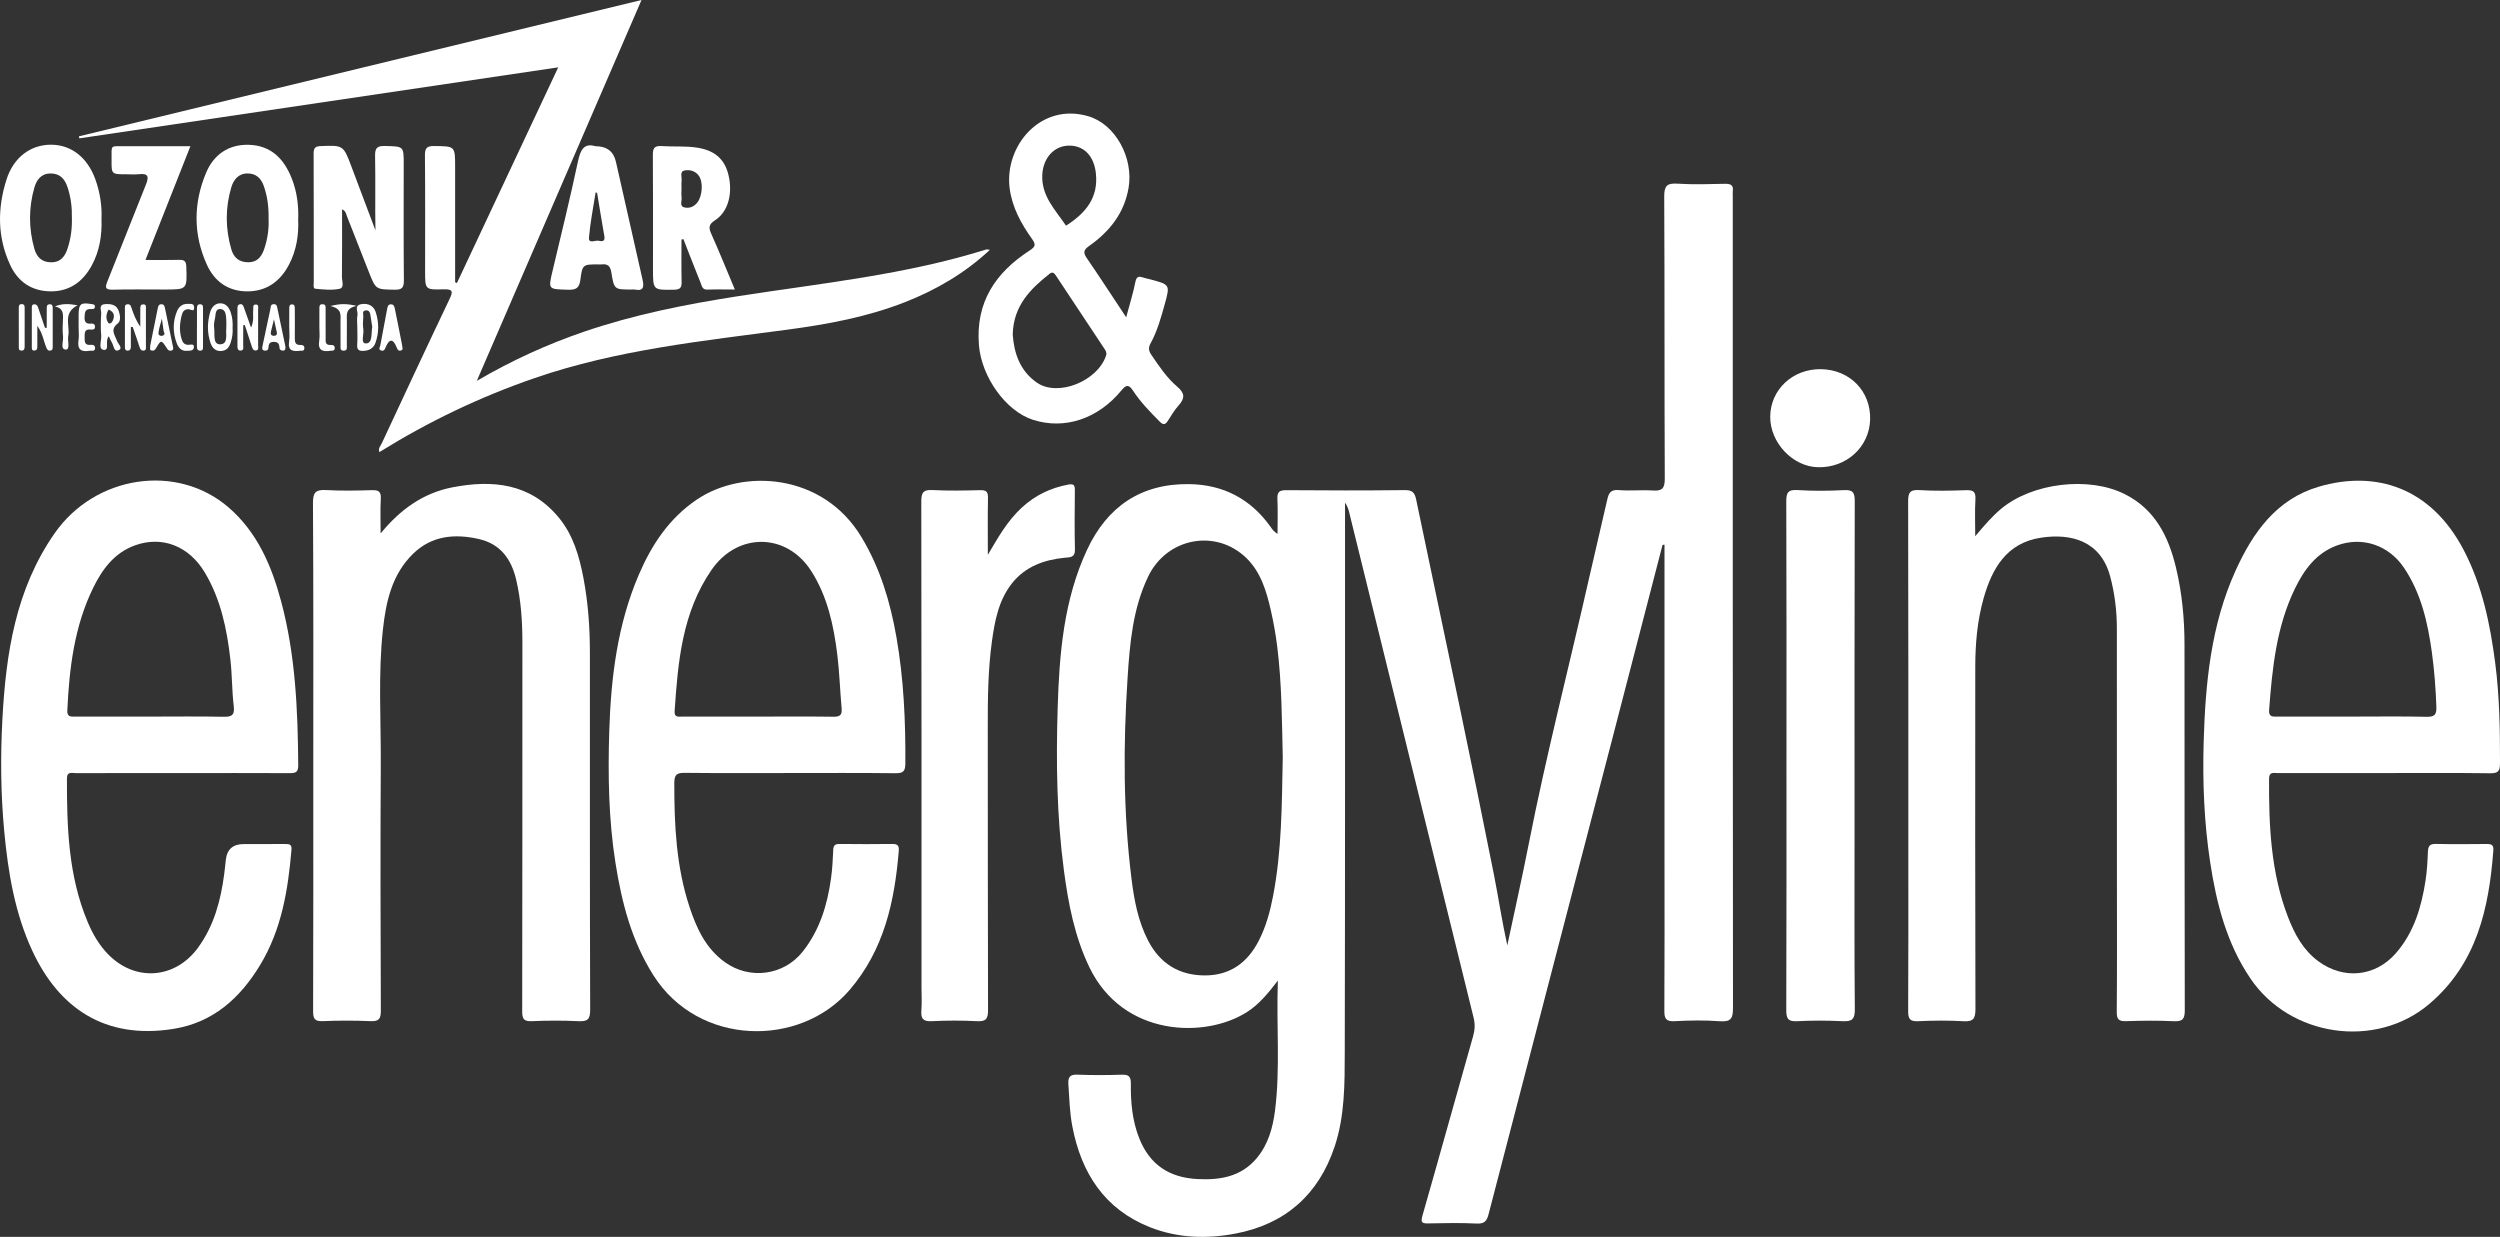 <?xml version="1.0" encoding="UTF-8"?>
<svg id="Capa_2" data-name="Capa 2" xmlns="http://www.w3.org/2000/svg" viewBox="0 0 1181 584.29">
  <rect x="0" y="0" width="1181" height="584.29" fill="#333333" stroke="none"/>
  <defs>
    <style>
      .cls-1 {
        fill: #fff;
        stroke-width: 0px;
      }
    </style>
  </defs>
  <g id="Capa_1-2" data-name="Capa 1">
    <path class="cls-1" d="m818.56,92.87c0-.83-.1-1.67.01-2.49.41-2.93-.98-3.61-3.69-3.55-7.49.16-15.01.41-22.47-.07-5.04-.32-6.25,1.13-6.23,6.18.23,44.41.05,88.82.26,133.23.02,4.76-1.44,5.84-5.8,5.54-5.31-.35-10.68.27-15.97-.2-3.85-.33-4.74,1.53-5.42,4.57-2.77,12.25-5.72,24.47-8.49,36.72-9.52,42.1-20.35,83.89-28.66,126.26-3.12,15.89-6.69,31.69-10.05,47.53-2.48-11.14-4.12-22.28-6.3-33.31-5.35-26.93-10.88-53.84-16.48-80.72-6.71-32.22-13.62-64.41-20.29-96.64-.7-3.34-1.88-4.44-5.44-4.39-18.64.22-37.29.18-55.94.03-3.3-.03-4.3.93-4.15,4.18.25,5.48.06,10.97.06,16.46-1.74-1.05-2.47-2.14-3.23-3.22-9.39-13.29-22.39-20.05-38.49-20.28-22.8-.32-38.78,10.64-48.28,31.05-11.02,23.67-13.1,49.16-13.87,74.7-.78,25.59-.44,51.2,2.94,76.65,2.09,15.77,5.06,31.33,12.06,45.86,15.88,32.95,54.81,33.73,74.48,21.1,5.57-3.58,9.74-8.56,14.54-14.83-.76,21.46,1.2,41.55-1.36,61.54-1.03,8.06-3.24,15.94-8.66,22.39-7.35,8.75-17.3,10.39-27.99,9.83-13.18-.68-22.51-6.69-27.47-19.25-3.32-8.37-4.07-17.06-3.97-25.87.04-3.3-.98-4.29-4.26-4.18-6.98.23-13.99.27-20.97-.02-3.72-.15-4.5,1.31-4.28,4.62.44,6.63.62,13.28,1.87,19.82,4.23,22.04,15.18,39.13,36.76,47.66,12.98,5.13,26.69,5.55,40.24,2.99,23.55-4.45,39.31-18.37,46.89-41.05,4.86-14.53,4.77-29.8,4.8-44.86.2-84.49.11-168.99.13-253.48v-5.93c1,1.4,1.54,2.89,1.92,4.42,19.6,79.61,39.19,159.24,58.81,238.85.73,2.95.65,5.7-.19,8.67-8.04,28.3-15.88,56.66-23.98,84.94-.9,3.16-.24,3.67,2.7,3.62,7.66-.14,15.33-.32,22.97.07,3.68.18,4.78-1.29,5.59-4.43,19.27-74.24,38.63-148.46,57.95-222.69,8.1-31.16,16.16-62.33,24.23-93.5.31-.01.62-.03.92-.05v147.17c0,24.29.08,48.57-.07,72.85-.03,3.73.66,5.27,4.82,5.05,7.14-.38,14.34-.51,21.46.03,5.33.41,6.15-1.54,6.14-6.35-.13-127.74-.1-255.48-.1-383.22Zm-217.16,330.41c-1.41,7.32-3.33,14.46-6.79,21.18-5.35,10.39-13.59,16.29-25.3,16.33-12.16.04-21.3-5.53-26.94-16.44-4.72-9.12-6.58-19.06-7.83-29.08-3.96-31.62-3.95-63.36-1.87-95.08,1.06-16.32,2.46-32.75,9.75-47.89,8.77-18.2,31.85-22.71,46.31-8.73,6.9,6.67,9.56,15.74,11.63,24.83,1.24,5.49,2.25,11.05,2.95,16.62,2.23,17.68,2.27,35.48,2.66,52.78-.43,22.22-.43,44-4.57,65.48Z"/>
    <path class="cls-1" d="m35.83,365.22c16.82-.05,33.63-.03,50.44-.03s33.63-.04,50.44.04c2.74.02,4.2-.26,4.18-3.66-.2-26.1-1.28-52.11-8.08-77.49-4.51-16.83-11.26-32.66-24.83-44.38-24.45-21.09-63.1-15.15-82.18,12.23-18.4,26.41-22.99,56.72-24.66,87.72-.95,17.57-.79,35.21.84,52.8,1.82,19.54,4.98,38.82,13.31,56.75,12.46,26.8,34.06,41.99,66.53,36.86,18.79-2.97,31.54-14.47,41.04-30.15,10.16-16.75,13.22-35.47,14.84-54.57.21-2.55-1.14-2.64-2.99-2.63-6.49.04-12.99.02-19.48.02q-7.7,0-8.54,7.33c-.27,2.31-.47,4.63-.78,6.93-1.66,12.44-4.79,24.32-12.36,34.69-10.74,14.71-29.44,16.23-42.25,3.35-4.4-4.43-7.45-9.71-9.84-15.38-9.19-21.78-9.87-44.8-9.84-67.93.01-3.41,2.44-2.49,4.21-2.5Zm-4.03-29.66c.95-19.96,3.29-39.62,12.21-57.86,4.3-8.81,10.01-16.54,19.69-20.05,12.94-4.7,25.64.32,33.12,12.92,7.52,12.65,10.4,26.73,12.03,41.09.83,7.25.69,14.6,1.57,21.84.55,4.51-1.09,5.19-5.07,5.1-11.47-.24-22.95-.08-34.43-.08s-23.62-.02-35.43.01c-2.09,0-3.84.21-3.69-2.97Z"/>
    <path class="cls-1" d="m423.5,301.12c-2.91-16.69-7.68-32.71-16.59-47.47-18.24-30.23-56.01-32.4-77.8-17.61-12.98,8.8-21.22,21.25-27.26,35.28-10.18,23.66-13.25,48.77-14.04,74.2-.64,20.76-.31,41.54,2.94,62.13,2.96,18.73,7.61,36.83,17.97,53.16,21.27,33.52,69.24,34.17,92.67,6.81,16.29-19.03,21.23-41.8,23.2-65.74.19-2.39-.62-3.22-3.03-3.19-8.32.11-16.65.09-24.97,0-2.1-.02-2.89.67-2.97,2.84-.18,4.47-.42,8.96-1.04,13.39-1.74,12.6-5.36,24.53-13.44,34.7-8.9,11.18-24.88,13.31-36.57,5.01-9.16-6.52-13.53-16.13-16.87-26.27-6.26-19-7.19-38.67-7.16-58.48,0-4.14,1.36-4.82,5.06-4.78,16.47.18,32.95.08,49.43.08s33.29-.11,49.93.09c3.67.04,4.71-.83,4.73-4.63.13-19.97-.76-39.86-4.19-59.53Zm-29.77,37.46c-11.98-.16-23.97-.06-35.95-.06s-23.63,0-35.45,0c-1.74,0-3.84.54-3.64-2.5,1.58-23.4,3.55-46.7,17.48-66.86,12.32-17.81,35.5-17.55,47.1.66,7.65,12,10.57,25.63,12.28,39.5,1.03,8.4,1.27,16.88,2.04,25.31.28,3.1-.78,4-3.86,3.96Z"/>
    <path class="cls-1" d="m1075.97,365.21c16.81-.03,33.63-.02,50.44-.02s33.3-.13,49.94.1c3.82.05,4.64-1.05,4.65-4.73.03-15.8-.22-31.59-2.25-47.26-2.39-18.43-6.1-36.54-14.8-53.28-15.45-29.71-41.59-38.04-68.61-30.09-20,5.89-31.13,21.69-39.28,39.69-11.65,25.74-14.26,53.26-15.05,81.04-.54,18.96.22,37.9,3.07,56.66,2.96,19.4,7.74,38.23,18.99,54.88,18.68,27.66,59.23,33.58,84.55,12.05,22.4-19.05,28.17-45.06,30.24-72.61.21-2.69-1.17-2.95-3.28-2.94-7.99.07-15.99.14-23.97-.03-2.99-.06-3.59,1.24-3.68,3.85-.16,4.47-.42,8.97-1.1,13.39-1.94,12.57-5.45,24.6-14.07,34.44-9.74,11.12-24.73,12.55-36.66,3.69-7.08-5.25-11.07-12.67-14.16-20.6-8.21-21.14-9.16-43.3-9.04-65.61.02-3.4,2.25-2.62,4.07-2.62Zm-4.04-29.86c1.49-19.72,3.44-39.35,12.27-57.45,4.29-8.8,9.96-16.57,19.66-20.18,12.02-4.47,24.59-.26,31.86,10.61,8.03,12.01,11.14,25.71,13.08,39.7,1.18,8.55,1.83,17.16,2.14,25.8.13,3.62-.68,4.88-4.58,4.79-11.81-.28-23.64-.1-35.45-.1s-23.31-.02-34.96.01c-2.25.01-4.29.29-4.02-3.18Z"/>
    <path class="cls-1" d="m933.11,253.29c4.39-5.18,7.98-9.41,12.28-12.98,14.69-12.22,41.41-15.42,58.38-6.87,14.3,7.2,20.63,20,24.15,34.64,2.88,11.99,4.03,24.22,4.04,36.53.06,57.55-.02,115.1.13,172.65.01,4.19-1.05,5.35-5.21,5.16-7.48-.36-14.99-.28-22.47-.02-3.45.12-4.48-.81-4.45-4.35.17-20.79.09-41.58.08-62.37,0-39.59-.01-79.17-.03-118.76,0-8.33-1.01-16.57-3.16-24.61-4.45-16.69-18.31-20.52-32.79-18.29-16.05,2.47-22.96,14.39-26.98,28.52-3.01,10.6-3.95,21.52-3.96,32.5-.04,53.89-.08,107.78.08,161.67.01,4.49-1.03,5.99-5.66,5.72-7.14-.41-14.32-.35-21.47-.01-3.9.18-4.67-1.18-4.65-4.8.15-25.95.08-51.89.08-77.84,0-54.22.04-108.45-.09-162.67-.01-4.14.61-5.9,5.33-5.59,7.29.48,14.65.3,21.97.05,3.39-.12,4.71.65,4.48,4.3-.33,5.39-.09,10.81-.09,17.44Z"/>
    <path class="cls-1" d="m179.83,251.96c9.15-11.15,19.98-19.07,33.96-21.76,18.85-3.62,36.53-1.94,49.93,14,7.03,8.36,9.97,18.59,11.94,29.06,2.19,11.61,3.01,23.37,3.01,35.18.02,56.21-.06,112.43.13,168.64.02,4.61-1.37,5.51-5.57,5.32-7.31-.34-14.66-.34-21.97,0-3.92.19-4.58-1.19-4.57-4.77.11-58.04.07-116.09.09-174.13,0-9.98-.64-19.87-2.93-29.64-2.3-9.81-7.51-16.96-17.72-19.25-11.39-2.56-22.26-1.59-31.07,7.06-9.94,9.76-12.74,22.61-14.17,35.74-2.3,21.21-.89,42.53-1.01,63.8-.22,38.75-.12,77.5.03,116.25.02,3.9-.95,5.1-4.91,4.93-7.48-.32-14.99-.33-22.47,0-3.92.18-4.62-1.21-4.61-4.79.13-37.42.08-74.84.08-112.26,0-42.58.11-85.15-.15-127.73-.03-5.28,1.53-6.37,6.36-6.1,7.14.41,14.32.25,21.47.04,3.16-.09,4.4.66,4.21,4.07-.3,5.43-.08,10.89-.08,16.33Z"/>
    <path class="cls-1" d="m303.05,0c-25.97,60.06-51.66,119.44-77.81,179.92,16.78-9.78,33.27-17.26,50.47-23.16,23.9-8.2,48.58-13.06,73.47-16.92,39.11-6.07,78.6-10.04,116.61-21.96.42-.13.94.06,1.84.13-11.89,11.11-25.38,18.94-40.13,24.73-17.86,7.01-36.56,10.46-55.47,12.98-40.22,5.38-80.66,9.51-119.37,22.85-25.8,8.88-50.21,20.55-73.43,35-.71-1.82.58-2.96,1.15-4.2,10.56-22.65,21.11-45.3,31.87-67.86,1.75-3.67,1.98-5-2.82-4.84-8.6.28-8.61.04-8.61-8.37,0-18.3.09-36.59-.08-54.88-.03-3.49.91-4.49,4.42-4.44,9.84.13,9.84-.04,9.84,9.95,0,18.13,0,36.26,0,54.39.28.13.56.26.85.39,15.8-33.63,31.59-67.26,47.86-101.9-76.05,11.28-151.15,22.41-226.25,33.55-.06-.32-.11-.64-.17-.96C125.62,42.99,213.95,21.59,303.05,0Z"/>
    <path class="cls-1" d="m466.65,262.12c4.72-8.02,9.16-16.01,16.11-22.39,6.32-5.79,13.56-9.27,21.93-10.82,2.7-.5,3.09.45,3.07,2.76-.08,9.31-.19,18.62.04,27.93.09,3.94-2.46,3.63-4.89,3.88-9.73.98-18.5,4.13-24.78,11.99-6.33,7.93-8.17,17.63-9.52,27.32-1.85,13.35-2.01,26.81-1.99,40.27.07,44.72-.03,89.44.13,134.15.01,4.15-1.01,5.4-5.19,5.19-7.14-.36-14.32-.36-21.46,0-4.13.21-5.14-1.29-4.84-5.06.29-3.63.06-7.31.06-10.97,0-76.47.04-152.94-.1-229.41,0-4.33.93-5.71,5.41-5.46,7.47.41,14.97.23,22.46.05,2.82-.07,3.68.79,3.63,3.62-.17,8.97-.06,17.95-.06,26.93Z"/>
    <path class="cls-1" d="m843.93,356.33c0-39.75.06-79.5-.09-119.25-.02-4.12.6-5.88,5.3-5.57,7.3.47,14.66.41,21.96.02,4.36-.23,5.09,1.31,5.08,5.3-.14,52.72-.09,105.45-.09,158.18,0,27.28-.13,54.56.13,81.83.05,4.77-1.45,5.77-5.81,5.57-7.14-.34-14.33-.38-21.47.01-4.36.24-5.11-1.34-5.1-5.33.15-40.25.09-80.5.09-120.75Z"/>
    <path class="cls-1" d="m556.12,182.66c-4.94-4.2-8.56-9.65-12.21-15.02-1.3-1.91-1.52-3.36-.4-5.4,3.21-5.84,4.97-12.25,6.74-18.61,2.55-9.17,2.43-9.2-6.88-11.66-1.12-.29-2.27-.49-3.36-.87-2.13-.72-3.16-.47-3.68,2.19-1.01,5.16-2.62,10.2-4.32,16.6-6.71-10.11-12.55-19.12-18.62-27.97-1.79-2.6-1.52-3.85,1.1-5.71,9.63-6.83,16.65-15.45,18.67-27.6,2.34-14.03-6.17-29.82-18.89-33.65-22.55-6.79-39.99,13.97-37.29,34.15,1.2,8.96,5.44,16.61,10.56,23.78,1.93,2.69,1.55,3.7-1.18,5.47-16.19,10.49-25.59,24.57-23.9,44.83,1.24,14.78,12.59,31,25.55,35.14,14.88,4.75,30.61-.39,41.76-13.91,2.24-2.72,3.48-2.91,5.46.12,3.54,5.42,8.07,10.04,12.62,14.63,1.62,1.65,2.6,1.53,3.79-.29,1.64-2.5,3.14-5.15,5.12-7.35,3.04-3.36,3.03-5.76-.64-8.87Zm-63.73-100.41c.49-7.66,5.54-13.31,12.42-13.46,7.22-.15,11.93,4.87,12.86,12.87,1.35,11.69-4.77,19.03-14.09,24.95-4.97-7.42-11.84-14.04-11.19-24.36Zm30.09,85.81c-4.05,11.98-22.61,19.55-32.59,12.74-8.12-5.54-10.9-14.18-11.48-22.8.33-13.62,8.37-21.51,17.47-28.71,1.52-1.2,2.33-.01,3.12,1.18,7.59,11.48,15.22,22.94,22.82,34.42.61.92,1.13,1.78.66,3.17Z"/>
    <path class="cls-1" d="m177.36,108.83c-.22-11.6.07-23.4-.17-35.2-.08-3.8,1.05-4.76,4.76-4.66,8.76.23,8.76.03,8.76,8.55,0,18.29-.09,36.58.08,54.86.03,3.44-.8,4.55-4.38,4.48-8.86-.17-8.86.02-12.14-8.31-3.45-8.77-6.9-17.54-10.34-26.31-.46-1.17-.54-2.56-2.34-3.36,0,10.79.07,21.32-.06,31.86-.02,1.96,1.32,5.18-1.18,5.7-3.65.76-7.6.33-11.39-.04-1.13-.11-.74-2.02-.74-3.13-.02-20.28.02-40.57-.06-60.85-.01-2.62.87-3.33,3.44-3.42,10.59-.37,10.59-.47,14.44,9.75,3.78,10.02,7.55,20.05,11.32,30.08Z"/>
    <path class="cls-1" d="m140.86,103.7c.26-6.7-.6-13.28-3.07-19.49-3.61-9.07-9.64-15.46-20.15-15.8-9.76-.31-16.74,4.74-20.29,13.23-5.99,14.3-6.12,29.01.35,43.34,3.65,8.07,10.12,12.64,19.12,12.66,9.19.02,15.66-4.84,19.77-12.76,3.42-6.6,4.59-13.77,4.27-21.18Zm-16.08,14.01c-1.16,3.38-3.13,6.18-7.44,6.19-4.33.02-6.9-2.17-8.04-6.04-2.86-9.78-2.93-19.66-.02-29.41,1.07-3.58,3.41-6.56,7.76-6.51,3.97.05,6.3,2.27,7.59,5.96,1.73,4.92,2.35,9.97,2.25,15.44.23,4.72-.48,9.66-2.1,14.37Z"/>
    <path class="cls-1" d="m45.02,84.65c-3.74-10.32-11.42-16.26-20.86-16.29-9.69-.03-17.75,5.92-21.11,16.53-4.28,13.5-4.35,27.03,1.71,40.18,3.75,8.15,10.23,12.46,19.11,12.56,9,.1,15.38-4.62,19.53-12.33,3.62-6.72,4.81-14.04,4.55-21.82.27-6.33-.72-12.69-2.93-18.83Zm-13.03,32.54c-1.24,3.86-3.26,6.79-8,6.72-4.41-.07-6.7-2.64-7.75-6.37-2.71-9.58-2.75-19.27-.03-28.85,1.03-3.62,3.1-6.64,7.5-6.74,4.5-.11,6.87,2.5,8.19,6.47,1.58,4.76,2.17,9.64,2.06,14.63.13,4.82-.49,9.56-1.97,14.14Z"/>
    <path class="cls-1" d="m336.11,110.71c-1.34-2.98-1.56-4.57,1.7-6.68,6.34-4.1,8.42-12.89,6.28-21.54-1.92-7.79-6.97-11.5-14.66-12.72-5.66-.9-11.3-.37-16.93-.76-3.44-.25-4.12,1.13-4.09,4.27.13,17.96.06,35.92.06,53.88,0,9.99,0,9.85,10.03,9.7,3.02-.05,3.55-1.16,3.49-3.81-.16-6.63-.05-13.28-.05-19.92.3-.05.6-.1.9-.16,2.7,6.9,5.36,13.8,8.14,20.67.57,1.39.73,3.26,3.14,3.17,4.1-.16,8.22-.04,13.02-.04-3.83-9.11-7.27-17.66-11.03-26.06Zm-6.68-15.05c-1.65,2.12-3.89,2.88-6.16,2.31-2.46-.63-1.04-3.11-1.29-4.76-.16-1.1-.08-2.24-.05-3.37.01-.2.01-.41.01-.61.01-.8-.03-1.6-.03-2.41,0-.53.02-1.06.08-1.58.18-1.67-1.01-4.24,1.4-4.71,2.39-.47,5.03.17,6.69,2.43,2.23,3.03,1.73,9.62-.65,12.7Z"/>
    <path class="cls-1" d="m303.53,132.05c-4.22-18.53-8.37-37.09-12.57-55.63q-1.66-7.36-9.69-7.35c-5.21-1.56-7.02,1.47-8.19,6.96-3.68,17.29-7.91,34.47-11.99,51.68-2.16,9.09-2.22,8.88,7.13,9.15,3.81.11,5.44-.61,5.97-4.83.9-7.19,1.3-7.14,8.52-7.12.5,0,1,.05,1.49-.01,2.85-.35,4.12.77,4.59,3.73,1.31,8.17,1.44,8.14,9.53,8.14.5,0,1.01-.08,1.49.01,4.42.9,4.45-1.5,3.72-4.73Zm-20.63-18.3c-1.62-.43-4.93,1.64-4.67-1.52.59-7.14,2.04-14.21,3.14-21.32.23.06.47.11.7.16,1.14,6.85,2.21,13.71,3.44,20.54.46,2.57-1.27,2.49-2.61,2.14Z"/>
    <path class="cls-1" d="m860.29,174.4c13.61.24,23.52,10.42,23.16,23.79-.36,12.95-11.12,22.81-24.59,22.53-11.96-.25-22.67-11.55-22.61-23.86.07-12.81,10.66-22.7,24.04-22.46Z"/>
    <path class="cls-1" d="m89.95,69.06c-7.18,18.18-14.07,35.63-21.23,53.74,5.6,0,10.66.09,15.72-.04,2.36-.06,3.47.32,3.57,3.16.37,10.85.5,10.85-10.28,10.85-8.14,0-16.29-.14-24.43.07-3.56.09-3.77-.93-2.55-3.93,6.12-15.15,11.99-30.4,18.12-45.55,1.48-3.66,1.46-5.61-3.26-5.07-1.97.23-3.98.04-5.98.04-6.93,0-6.98,0-6.92-6.78.07-7.47-.99-6.42,6.71-6.47,9.96-.06,19.92-.01,30.52-.01Z"/>
    <path class="cls-1" d="m114.9,153.67c0,3.21.03,6.42-.02,9.62-.01.88.4,2.15-1.08,2.31-1.34.14-1.63-.85-1.63-1.93-.01-5.97,0-11.95,0-17.92,0-.83.03-1.71,1.04-1.99,1.34-.36,1.7.65,2.04,1.59.99,2.76,1.96,5.52,3.34,9.42,1.56-3.4.75-5.95,1.04-8.34.12-1.02-.5-2.67,1.34-2.57,1.4.08.96,1.5.96,2.39.04,5.64.04,11.28,0,16.92,0,.89.43,2.18-.99,2.39-1.2.18-1.64-.8-1.97-1.81-1.09-3.4-2.21-6.79-3.32-10.19-.25.03-.5.06-.74.09Z"/>
    <path class="cls-1" d="m22.08,154.88c0-2.98-.02-5.96.01-8.95.01-.95-.14-2.1,1.31-2.19,1.47-.09,1.5,1,1.5,2,.02,5.98.02,11.96,0,17.93,0,.79.09,1.72-1.03,1.93-1.26.23-1.6-.56-2.04-1.58-1.27-2.95-1.53-6.32-4.2-10.13,0,3.92.02,6.65,0,9.38,0,.97.1,2.15-1.25,2.31-1.58.19-1.34-1.12-1.35-2.03-.03-5.98-.01-11.96,0-17.93,0-.82-.03-1.76,1.08-1.87.91-.09,1.53.45,1.83,1.34,1.09,3.25,2.19,6.5,3.29,9.75.29.01.57.02.86.03Z"/>
    <path class="cls-1" d="m61.81,154.44c0,3.13.01,6.26,0,9.39,0,.86-.21,1.65-1.27,1.78-1.5.18-1.53-.89-1.53-1.89-.02-5.96-.02-11.92,0-17.88,0-.94-.19-2.07,1.33-2.12,1.34-.04,1.51.99,1.84,1.92,1.01,2.9,2.04,5.79,4.09,8.63,0-2.64-.03-5.29.01-7.93.02-1.1-.25-2.58,1.49-2.56,1.46.02,1.16,1.34,1.16,2.24.03,5.79.03,11.59,0,17.38,0,.89.33,2.16-1.18,2.22-1.21.05-1.56-.85-1.89-1.88-.98-3.1-2.09-6.17-3.15-9.25-.3-.02-.6-.04-.91-.05Z"/>
    <path class="cls-1" d="m55.3,161.11c-1.02-2.87-3.47-5.45.4-8.36,1.36-1.02,1.14-3.62.46-5.65-1.07-3.19-3.52-3.55-6.31-3.44-3.53.15-1.93,2.87-2.04,4.46-.24,3.46-.29,6.95,0,10.4.2,2.38-1.58,6.49,1.26,6.76,2.86.27.35-4.2,2.32-6.43.62,1.28.98,2.17,1.48,2.99.87,1.42.9,4.53,3.08,3.62,2.35-.98-.15-2.93-.65-4.35Zm-4.16-8.62c-1.35-2.02-1.01-4.16.16-6.28,2.89,1.3,3,3.29,1.78,5.64-.42.83-1.48,1.32-1.94.64Z"/>
    <path class="cls-1" d="m189.93,162.94c.02,1.18.75,2.12-.36,2.58-1.2.49-1.75-.23-2.16-1.31-1.65-4.28-3.49-4.38-5.25-.09-.44,1.06-.84,1.84-2.06,1.47-1.56-.48-.61-1.58-.45-2.42,1.05-5.68,2.15-11.36,3.21-17.04.22-1.18.36-2.42,1.94-2.37,1.27.04,1.55,1.22,1.73,2.11,1.21,5.82,2.33,11.66,3.4,17.07Z"/>
    <path class="cls-1" d="m177.46,147.36c-.95-2.88-3.59-4.26-6.81-3.67-3.56.65-1.42,3.44-1.78,5.21-.36,1.76-.08,3.64-.08,5.46,0,2.83.17,5.66-.05,8.47-.2,2.6,1.01,3.05,3.21,2.91,2.63-.16,4.57-1.4,5.4-3.73,1.73-4.82,1.7-9.86.11-14.65Zm-4.53,14.88c-2.74.08-.94-4.3-1.29-6.66-.3-1.93-.17-3.95-.02-5.91.09-1.11-.8-2.96,1.32-3.06,1.72-.08,1.92,1.47,2.13,2.79.28,1.77.55,3.55.77,4.97-.52,3.21.24,7.78-2.91,7.87Z"/>
    <path class="cls-1" d="m109.87,154.81c.15-2.34-.06-4.75-.86-7.16-.81-2.43-2.23-4.25-4.75-4.37-2.64-.13-4.32,1.89-4.97,4.14-1.41,4.84-1.47,9.83.17,14.62.73,2.15,2.28,4.02,5.16,3.76,2.56-.23,3.66-1.81,4.37-4.02.72-2.23,1.07-4.49.88-6.97Zm-2.97.45c-.37,2.47,1.14,7.4-3,7.39-3.51-.02-2.32-5-2.75-7.89-.21-1.41.09-2.96.42-4.38.41-1.77-.05-4.67,2.76-4.37,2.29.24,2.39,2.82,2.55,4.78.11,1.31.02,2.63.02,4.47Z"/>
    <path class="cls-1" d="m81.68,163.63c-1.24-5.98-2.51-11.95-3.73-17.94-.21-1.04-.42-1.96-1.73-1.97-1.38-.02-1.53,1.16-1.72,2.05-1.22,5.81-2.36,11.64-3.53,17.47-.12,2.18-.13,2.24.87,2.39.91.14,1.43-.36,1.91-1.18,2.36-4.04,2.44-4.05,5.22.28.56.89,1.18,1.07,2,.88,1.12-.28.88-1.18.71-1.98Zm-4.45-5.24c-.36.25-.97.34-1.39.23-1.39-.38-.94-1.6-.81-2.45.21-1.44.71-2.84,1.46-5.66.38,2.77.6,4.22.78,5.69.09.73.92,1.54-.04,2.19Z"/>
    <path class="cls-1" d="m134.82,163.65c-1.28-6.04-2.62-12.34-3.92-18.66-.21-.99-.72-1.37-1.7-1.3-1.46.1-1.26,1.28-1.45,2.18-1.26,5.82-2.52,11.63-3.72,17.46-.17.87-.54,2.1.99,2.3.89.11,1.7-.21,1.77-1.25.1-1.65.43-2.88,2.51-2.88,1.95-.01,2.65.89,2.71,2.7.03.95.7,1.46,1.66,1.44,1.16-.02,1.24-.83,1.15-1.99Zm-4.59-5.18c-.49.25-1.35.23-1.79-.05-.81-.51-.5-1.46-.34-2.23.34-1.57.76-3.12,1.32-5.35.51,2.32.87,3.9,1.2,5.48.15.77.51,1.7-.39,2.15Z"/>
    <path class="cls-1" d="m37.14,154.81c0-1.99,0-3.98,0-5.97.01-5.28.95-6.07,5.98-5.21.83.14,1.74.1,1.72,1.23-.02,1.14-.95,1.21-1.77,1.15-2.93-.24-3.02,1.59-3.12,3.8-.12,2.48.88,3.28,3.19,3.06.87-.08,1.65.23,1.73,1.3.11,1.47-.98,1.62-1.97,1.51-3.16-.37-2.9,1.7-2.92,3.76-.02,1.98-.02,3.73,2.76,3.47,1-.1,2.12.03,2.16,1.39.06,1.96-1.52,1.23-2.52,1.4-3.92.68-5.97-.51-5.29-4.92.3-1.95.05-3.98.05-5.97Z"/>
    <path class="cls-1" d="m88.32,165.72c-2.69.28-4.1-1.66-4.83-3.57-1.88-4.95-1.92-10.1.08-15.05.82-2.03,2.46-3.62,4.95-3.54,1.22.04,3.01-.43,3.18,1.45.24,2.7-1.64,1.07-2.67,1.07-1.79,0-2.69.95-3.12,2.59-.99,3.76-1.31,7.51-.18,11.3.52,1.74,1.31,3.02,3.41,2.92,1.03-.05,2.73-.64,2.44,1.29-.25,1.68-1.94,1.47-3.26,1.53Z"/>
    <path class="cls-1" d="m8.87,154.61c0-2.97,0-5.93,0-8.9,0-1-.05-2.08,1.41-2.05,1.45.03,1.37,1.13,1.37,2.12,0,5.93,0,11.86-.01,17.79,0,1.01-.09,2.06-1.47,2.05-1.5-.01-1.27-1.2-1.28-2.12-.03-2.96-.01-5.93-.01-8.9Z"/>
    <path class="cls-1" d="m150.87,154.48c0-2.82-.01-5.64.01-8.46,0-1.14-.13-2.46,1.69-2.29,1.46.14,1.24,1.3,1.24,2.22.03,4.48.03,8.95.02,13.43,0,1.81-.39,3.83,2.55,3.58,1.19-.1,1.92.52,1.72,1.78-.18,1.15-1.2.85-1.96.97-3.71.56-6.1-.16-5.34-4.77.34-2.1.06-4.3.06-6.46Z"/>
    <path class="cls-1" d="m136.63,154.39c0-2.81-.01-5.62.02-8.43,0-.96-.07-2.18,1.32-2.17,1.41.02,1.28,1.27,1.29,2.22.03,4.46.06,8.92.01,13.38-.02,1.97.02,3.71,2.74,3.57,1.14-.06,1.92.5,1.75,1.78-.16,1.19-1.19.88-1.93.96-3.24.34-5.98.26-5.26-4.38.35-2.26.06-4.62.07-6.93Z"/>
    <path class="cls-1" d="m156.1,144.57c4.78-1.2,7.69-1.17,12.34-.07-5.46,1.21-4.56,4.36-4.58,7.11-.03,3.82.03,7.64-.03,11.46-.02,1.03.46,2.5-1.39,2.59-1.89.09-1.55-1.35-1.56-2.43-.04-3.82-.02-7.64-.02-11.46,0-2.81.82-5.94-4.76-7.19Z"/>
    <path class="cls-1" d="m93.05,154.43c0-2.97,0-5.93,0-8.9,0-1.11.38-1.92,1.71-1.78,1.14.12,1.14,1.01,1.14,1.81.02,6.1.02,12.2,0,18.3,0,.8.01,1.69-1.15,1.78-1.31.1-1.71-.68-1.72-1.81-.01-3.13,0-6.26,0-9.4Z"/>
    <path class="cls-1" d="m25.93,144.76c3.46-1.41,6.57-1.32,10.72-.54-7.2,3.7-3.44,9.65-4.41,14.49-.45,2.27,1.08,6.47-1.17,6.43-2.72-.05-1.03-4.03-1.29-6.26-.31-2.63-.18-5.32-.04-7.97.15-2.83.09-5.38-3.82-6.15Z"/>
  </g>
</svg>